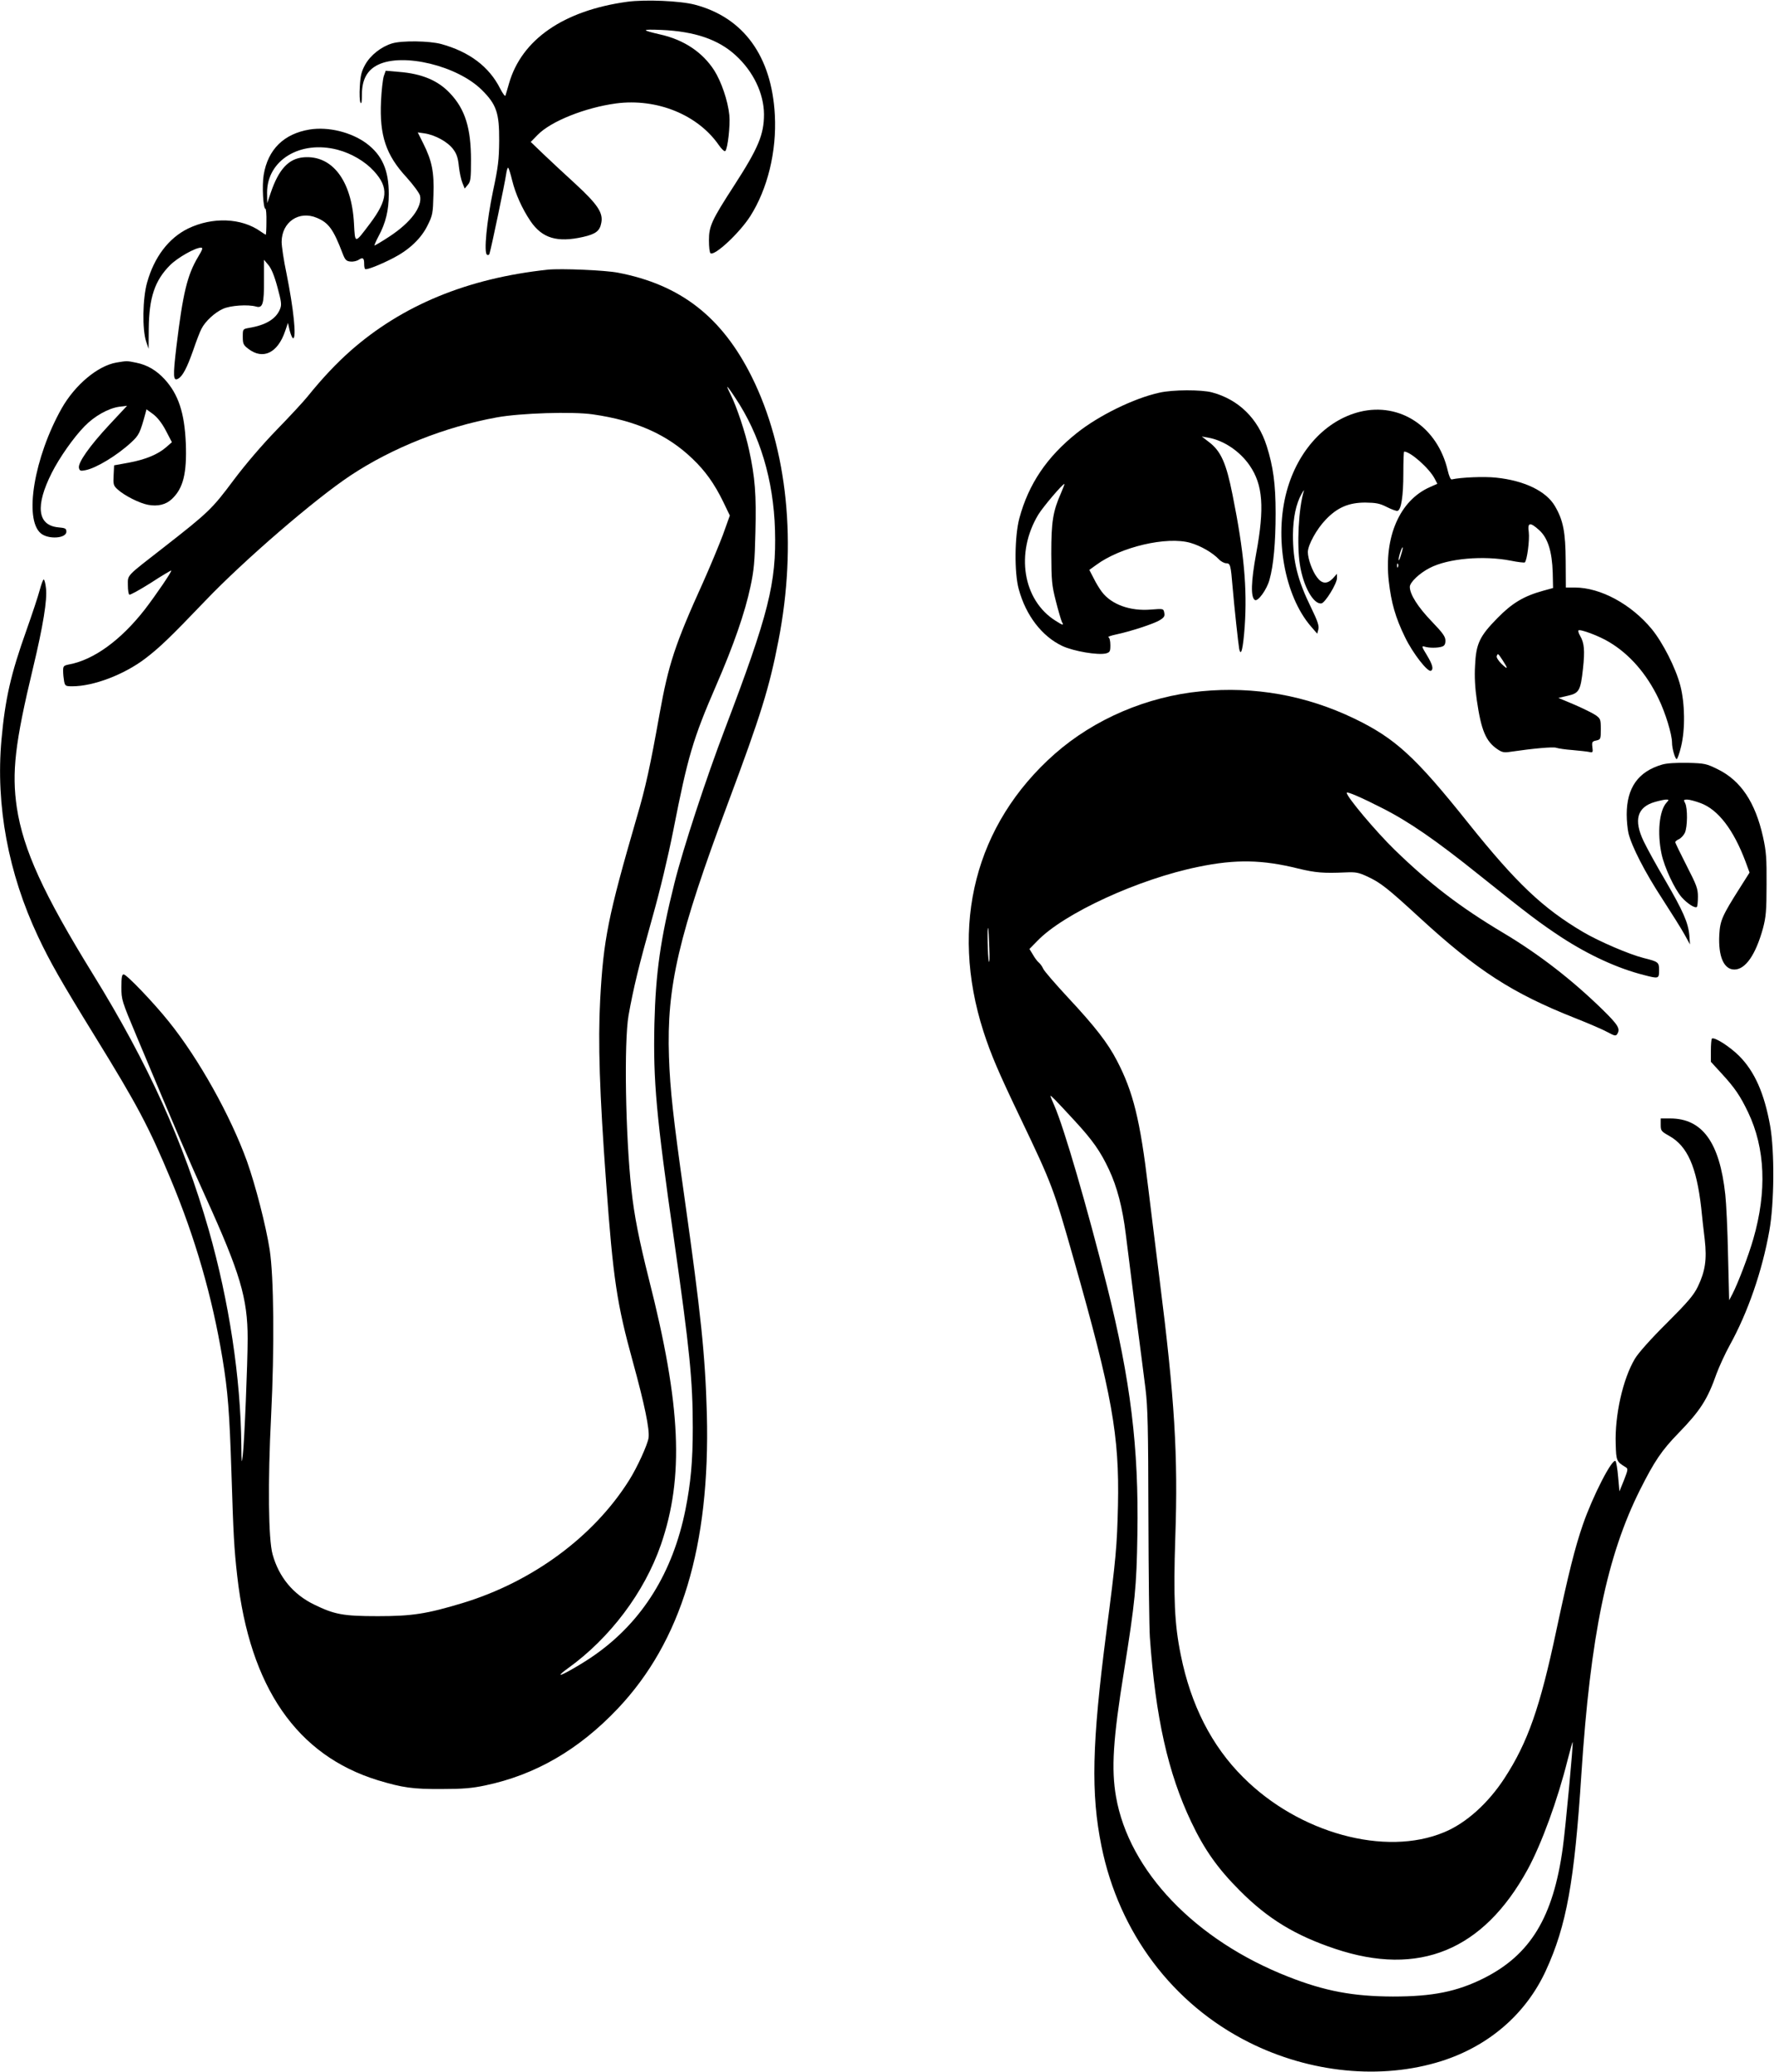<?xml version="1.0" standalone="no"?>
<!DOCTYPE svg PUBLIC "-//W3C//DTD SVG 20010904//EN"
 "http://www.w3.org/TR/2001/REC-SVG-20010904/DTD/svg10.dtd">
<svg version="1.0" xmlns="http://www.w3.org/2000/svg"
 width="1096pt" height="1280pt" viewBox="0 0 1096 1280"
 preserveAspectRatio="xMidYMid meet">
<g transform="translate(0,1280) scale(0.1,-0.1)"
fill="#000000" stroke="none">
<path d="M3875 12789 c-393 -54 -652 -233 -730 -504 -10 -33 -19 -67 -22 -75
-2 -8 -16 10 -33 43 -68 135 -190 227 -364 275 -74 20 -243 22 -303 4 -67 -20
-133 -72 -166 -130 -24 -43 -30 -68 -34 -136 -3 -46 -1 -91 4 -100 6 -11 9 5
9 52 0 90 33 150 100 182 154 75 489 -6 640 -155 91 -90 109 -142 108 -315 -1
-115 -6 -161 -38 -310 -39 -188 -58 -382 -37 -394 6 -4 13 -1 15 6 13 43 96
442 102 486 4 29 10 50 14 45 4 -4 15 -39 24 -77 21 -85 62 -176 114 -253 72
-105 164 -133 324 -97 79 18 104 37 113 88 12 61 -23 113 -158 238 -67 61
-157 145 -200 186 l-78 75 43 44 c82 84 293 168 484 194 253 33 506 -70 636
-259 17 -24 34 -40 39 -35 15 15 31 157 25 221 -9 90 -50 209 -94 278 -72 111
-185 187 -329 220 -125 29 -124 34 4 29 205 -9 351 -59 457 -156 110 -100 175
-236 176 -365 0 -125 -35 -209 -183 -438 -141 -218 -157 -253 -157 -341 0 -41
4 -77 10 -80 27 -16 179 126 245 229 107 168 164 400 152 625 -19 363 -193
603 -494 682 -91 24 -307 33 -418 18z"/>
<path d="M2371 12329 c-6 -19 -14 -88 -17 -154 -10 -212 30 -333 159 -472 42
-47 78 -96 82 -112 15 -69 -57 -165 -187 -251 -50 -33 -93 -58 -95 -57 -1 2
10 28 26 58 44 81 63 161 63 259 0 149 -41 242 -139 315 -95 69 -234 103 -349
85 -160 -26 -259 -123 -285 -281 -11 -66 -3 -209 11 -209 4 0 7 -36 6 -80 0
-44 -2 -80 -4 -80 -2 0 -16 9 -32 20 -118 84 -297 91 -448 18 -120 -59 -209
-176 -253 -333 -28 -98 -31 -291 -6 -365 l15 -45 1 125 c2 191 37 297 132 392
46 46 155 108 191 108 13 0 10 -11 -18 -57 -67 -112 -94 -224 -134 -554 -22
-186 -20 -215 10 -199 28 15 55 66 94 177 19 56 42 116 51 132 23 46 83 101
133 123 46 21 154 28 204 14 41 -12 50 16 49 163 l0 126 27 -32 c18 -21 37
-66 56 -137 25 -92 27 -109 16 -136 -25 -61 -88 -99 -192 -116 -38 -7 -38 -7
-38 -55 0 -43 4 -51 34 -74 91 -70 182 -26 228 110 l17 50 11 -48 c7 -26 16
-47 21 -47 22 0 3 182 -41 401 -17 80 -30 168 -30 195 1 122 107 195 218 148
72 -30 102 -71 158 -218 16 -42 23 -49 49 -52 16 -2 39 3 51 11 26 17 34 11
34 -25 0 -15 2 -29 6 -32 7 -8 96 27 178 70 97 51 169 120 208 200 31 62 33
75 36 188 5 140 -9 210 -63 318 l-34 68 42 -6 c67 -10 145 -54 177 -98 22 -29
30 -55 35 -106 4 -37 14 -83 22 -102 l14 -35 20 24 c17 20 19 40 19 151 0 198
-36 314 -128 412 -75 81 -176 123 -318 134 l-81 7 -12 -34z m-286 -454 c87
-23 170 -72 225 -132 93 -102 87 -176 -24 -324 -96 -127 -92 -127 -99 -1 -14
267 -135 425 -312 410 -92 -8 -153 -74 -202 -218 l-22 -65 -1 65 c0 200 204
325 435 265z"/>
<path d="M3385 11134 c-496 -53 -899 -219 -1220 -502 -87 -77 -173 -168 -265
-282 -24 -30 -110 -123 -191 -206 -90 -93 -192 -212 -267 -312 -132 -177 -154
-198 -432 -415 -234 -182 -220 -167 -220 -232 0 -30 4 -56 9 -59 5 -3 65 30
133 73 67 44 125 78 126 76 5 -5 -94 -150 -163 -240 -148 -190 -316 -312 -468
-340 -34 -7 -37 -10 -37 -40 0 -18 3 -47 6 -64 6 -29 9 -31 51 -31 130 0 318
71 450 171 89 68 153 129 373 359 238 249 675 626 895 772 256 170 584 301
903 359 146 27 470 37 594 19 266 -38 460 -124 616 -274 79 -75 136 -155 190
-266 l41 -85 -43 -120 c-25 -66 -79 -196 -121 -290 -175 -386 -215 -509 -270
-815 -58 -324 -86 -454 -141 -640 -177 -610 -206 -753 -226 -1127 -14 -260 -4
-576 37 -1133 43 -592 66 -745 165 -1104 72 -262 104 -416 97 -469 -6 -42 -70
-183 -120 -262 -219 -349 -598 -628 -1029 -759 -222 -67 -312 -81 -523 -81
-215 0 -268 10 -395 72 -129 63 -217 169 -256 310 -26 93 -30 443 -9 856 21
420 17 859 -9 1027 -24 151 -87 395 -140 545 -102 282 -297 632 -482 862 -95
119 -262 293 -280 293 -11 0 -14 -19 -14 -79 0 -78 2 -84 96 -308 259 -618
315 -747 425 -990 212 -467 259 -623 259 -873 0 -146 -20 -641 -30 -720 -7
-59 -8 -53 -9 60 -4 419 -76 890 -201 1330 -157 547 -374 1028 -715 1580 -308
499 -431 770 -471 1030 -32 218 -12 397 100 863 62 258 89 424 80 493 -3 30
-10 54 -14 54 -4 0 -15 -30 -25 -67 -10 -38 -47 -149 -82 -248 -97 -272 -131
-423 -154 -676 -36 -405 42 -824 226 -1215 73 -155 141 -275 350 -614 267
-433 334 -561 470 -886 152 -364 256 -725 319 -1104 34 -204 44 -336 56 -712
12 -378 16 -463 36 -638 78 -685 368 -1105 869 -1259 153 -46 215 -55 395 -54
129 0 187 5 267 22 311 65 579 221 819 474 394 416 572 1005 551 1822 -10 360
-36 612 -138 1335 -70 494 -89 668 -96 870 -15 435 58 748 367 1575 200 535
253 706 309 995 117 599 57 1187 -165 1633 -184 369 -440 568 -825 642 -82 16
-353 27 -434 19z m1157 -791 c153 -228 237 -508 246 -818 9 -328 -39 -517
-308 -1225 -118 -309 -261 -746 -313 -955 -87 -348 -116 -554 -124 -871 -8
-352 11 -566 122 -1339 96 -675 115 -863 115 -1155 0 -208 -12 -339 -45 -506
-78 -389 -266 -691 -558 -897 -71 -51 -208 -130 -214 -124 -2 3 19 21 46 40
260 187 472 469 574 763 144 417 125 859 -74 1641 -61 243 -91 394 -108 553
-37 337 -46 911 -18 1075 30 169 64 309 146 601 50 177 98 379 131 545 89 454
121 563 264 893 108 248 179 453 212 610 22 101 27 156 31 339 6 230 -2 337
-39 506 -22 105 -77 270 -114 343 -13 26 -23 48 -20 48 2 0 24 -30 48 -67z"/>
<path d="M719 10560 c-115 -20 -255 -137 -338 -283 -170 -302 -234 -684 -129
-772 46 -39 158 -32 158 10 0 20 -6 23 -51 27 -128 13 -142 133 -39 337 47 93
135 219 203 288 60 62 147 111 214 120 l48 6 -111 -119 c-121 -130 -195 -235
-186 -266 4 -17 10 -19 40 -13 67 13 197 92 284 173 47 44 53 56 87 180 l6 23
40 -29 c26 -19 54 -54 79 -101 l38 -73 -33 -29 c-52 -46 -129 -78 -231 -97
l-93 -17 -3 -62 c-3 -56 -1 -64 25 -87 40 -37 134 -85 188 -95 60 -11 110 1
147 36 70 66 93 158 86 344 -8 189 -46 303 -131 396 -51 55 -106 88 -175 102
-58 12 -57 12 -123 1z"/>
<path d="M7163 10374 c-156 -34 -375 -141 -511 -250 -184 -147 -297 -314 -354
-525 -30 -111 -32 -338 -4 -439 44 -163 144 -292 269 -351 71 -33 220 -58 270
-46 24 7 27 12 27 51 0 27 -5 46 -12 49 -7 2 14 10 47 17 86 18 235 66 271 89
26 16 31 24 27 45 -5 26 -5 26 -82 20 -128 -11 -245 31 -304 110 -13 17 -36
54 -50 83 l-27 52 43 31 c150 111 436 178 582 136 65 -19 137 -61 175 -101 13
-14 34 -25 46 -25 25 0 28 -12 39 -145 10 -120 36 -359 41 -384 11 -52 24 1
34 139 16 234 -4 459 -75 812 -39 197 -72 271 -146 327 l-44 34 40 -7 c96 -17
195 -84 255 -171 83 -120 93 -262 41 -544 -32 -174 -35 -271 -8 -288 19 -11
74 65 90 125 25 87 38 230 38 412 0 179 -15 288 -55 414 -54 171 -174 288
-339 332 -65 17 -241 17 -324 -2z m-607 -618 c-51 -115 -61 -178 -61 -376 1
-168 3 -195 28 -293 15 -59 32 -117 37 -128 14 -25 8 -24 -39 6 -202 127 -249
419 -106 656 29 47 149 189 161 189 2 0 -7 -24 -20 -54z"/>
<path d="M8402 10256 c-211 -52 -383 -238 -452 -489 -79 -288 -14 -648 149
-837 l39 -45 7 27 c5 21 -4 50 -43 130 -86 175 -114 288 -114 453 1 107 19
192 53 253 11 20 18 29 14 18 -32 -106 -44 -332 -24 -455 21 -135 84 -246 133
-239 23 4 96 122 96 157 l0 26 -25 -28 c-35 -37 -68 -35 -98 6 -29 37 -57 115
-57 156 0 43 54 142 110 200 72 76 143 106 245 106 67 -1 89 -5 134 -28 30
-15 60 -26 66 -23 22 8 35 93 35 230 0 75 2 136 5 136 39 0 156 -104 189 -168
l16 -31 -47 -21 c-185 -82 -283 -306 -253 -580 15 -133 41 -225 100 -346 48
-100 142 -220 161 -208 17 10 9 39 -26 97 -32 52 -33 58 -14 52 27 -9 81 -9
108 0 15 5 21 15 21 37 0 25 -16 47 -84 118 -85 88 -136 168 -136 214 0 28 60
85 123 117 113 59 332 78 501 45 43 -9 82 -13 86 -11 14 9 31 139 25 187 -9
61 8 64 65 12 53 -48 79 -132 83 -263 l2 -94 -62 -17 c-119 -33 -191 -76 -282
-169 -110 -112 -132 -158 -138 -294 -4 -68 0 -139 11 -213 27 -187 56 -254
126 -302 29 -20 42 -23 80 -17 143 21 266 32 285 25 11 -4 57 -11 100 -14 44
-4 91 -9 104 -12 22 -5 23 -2 19 30 -4 32 -1 36 24 41 27 6 28 9 28 70 0 60
-2 65 -31 86 -17 12 -76 41 -131 65 l-100 42 56 13 c72 16 81 31 96 169 12
111 8 158 -18 202 -9 15 -13 30 -10 33 10 10 130 -35 190 -72 126 -75 231
-196 304 -348 43 -88 84 -222 84 -274 0 -35 19 -101 29 -101 4 0 17 35 27 78
26 105 24 267 -5 377 -28 108 -108 265 -176 348 -127 154 -317 257 -475 257
l-56 0 -1 163 c-1 179 -15 253 -67 341 -54 92 -189 157 -363 175 -73 8 -217 2
-274 -11 -7 -2 -17 21 -25 56 -63 268 -294 422 -542 362z m253 -886 c-7 -25
-14 -38 -14 -29 -1 18 20 82 25 77 2 -2 -3 -24 -11 -48z m-18 -72 c-3 -8 -6
-5 -6 6 -1 11 2 17 5 13 3 -3 4 -12 1 -19z m647 -578 c35 -54 33 -60 -8 -21
-19 19 -32 40 -29 47 7 19 7 19 37 -26z"/>
<path d="M7420 8529 c-334 -32 -660 -172 -904 -387 -491 -434 -651 -1058 -440
-1715 47 -145 94 -254 228 -534 197 -412 206 -437 331 -878 236 -830 281
-1085 272 -1515 -6 -253 -12 -326 -72 -785 -89 -689 -96 -995 -30 -1321 108
-534 440 -976 911 -1212 379 -190 818 -233 1189 -116 293 93 522 291 645 558
128 278 177 549 220 1216 56 854 158 1348 363 1757 88 175 133 242 236 348
135 139 180 208 236 368 16 43 52 122 81 175 112 202 201 459 245 707 31 171
33 493 5 650 -36 200 -95 334 -191 431 -58 58 -155 120 -169 107 -3 -4 -6 -37
-6 -75 l0 -68 65 -71 c83 -90 116 -139 165 -241 106 -222 117 -489 32 -783
-29 -101 -93 -270 -129 -340 l-20 -38 -7 279 c-3 154 -11 322 -17 374 -35 323
-142 470 -341 470 l-58 0 0 -39 c0 -37 3 -41 53 -69 112 -63 168 -190 197
-442 5 -52 15 -141 22 -198 14 -125 3 -196 -43 -292 -26 -53 -62 -95 -193
-226 -96 -95 -175 -184 -195 -218 -75 -125 -125 -350 -119 -527 3 -106 5 -109
62 -144 15 -9 14 -16 -11 -80 l-28 -69 -8 89 c-4 50 -12 94 -16 98 -20 20
-141 -217 -201 -390 -50 -144 -90 -306 -165 -657 -100 -473 -176 -691 -320
-912 -101 -155 -237 -278 -373 -334 -363 -152 -897 -6 -1242 340 -194 193
-323 446 -385 755 -39 190 -46 355 -34 725 18 506 -4 861 -97 1595 -25 198
-56 452 -70 565 -50 420 -93 595 -194 788 -56 108 -134 209 -301 388 -79 85
-149 166 -154 179 -6 14 -18 30 -26 37 -9 7 -26 29 -37 49 l-22 36 48 49 c164
171 627 384 998 459 228 47 393 44 614 -11 107 -26 158 -30 291 -24 67 3 82 0
140 -27 79 -37 122 -71 319 -252 356 -327 572 -467 961 -621 84 -33 174 -72
201 -87 42 -23 51 -25 59 -12 21 33 7 56 -93 154 -188 183 -389 339 -610 471
-267 159 -456 304 -672 514 -116 113 -295 326 -296 352 0 10 89 -28 220 -95
164 -83 331 -198 600 -414 303 -243 375 -297 507 -384 169 -110 347 -192 509
-233 92 -24 94 -23 94 29 0 50 -3 53 -95 76 -88 22 -277 103 -375 161 -249
147 -412 302 -709 673 -327 410 -451 523 -703 645 -299 144 -617 201 -948 169z
m-1308 -1584 c3 -60 1 -99 -3 -85 -7 24 -11 225 -4 205 2 -5 5 -59 7 -120z
m528 -1070 c110 -119 159 -189 211 -300 51 -108 84 -237 104 -398 9 -73 36
-287 60 -477 25 -190 53 -406 62 -480 14 -113 17 -240 18 -785 1 -357 5 -695
9 -750 35 -495 112 -840 256 -1142 81 -171 164 -288 300 -424 173 -174 343
-277 588 -359 519 -174 916 -10 1190 490 86 158 185 429 247 677 16 62 30 112
31 110 5 -5 -44 -532 -61 -654 -59 -429 -200 -661 -490 -806 -165 -82 -314
-112 -560 -112 -245 1 -419 33 -645 122 -575 225 -985 653 -1065 1112 -30 172
-19 354 50 781 67 421 77 513 82 840 9 536 -42 952 -188 1535 -124 492 -265
977 -325 1114 -13 29 -24 56 -24 60 0 7 31 -25 150 -154z"/>
<path d="M10268 8076 c-147 -43 -218 -143 -218 -308 0 -38 5 -90 11 -116 20
-82 102 -242 210 -407 57 -88 119 -187 137 -220 l33 -60 -4 56 c-7 79 -39 151
-150 342 -54 91 -113 199 -132 239 -63 131 -41 211 68 243 28 8 60 15 70 15
19 0 19 -1 3 -19 -45 -49 -58 -187 -31 -316 18 -84 80 -217 125 -269 35 -39
83 -70 94 -59 3 4 6 32 6 63 0 50 -8 71 -70 192 -38 75 -70 140 -70 145 0 4
10 13 22 18 13 6 29 23 37 39 17 36 18 153 2 184 -11 20 -9 22 13 22 14 0 51
-10 83 -22 108 -40 203 -164 277 -361 l25 -68 -57 -90 c-113 -178 -125 -206
-130 -294 -7 -134 28 -215 93 -215 69 0 132 92 177 255 18 69 22 107 22 270 1
164 -2 204 -22 295 -48 214 -137 347 -279 417 -71 35 -80 37 -186 40 -73 1
-129 -2 -159 -11z"/>
</g>
</svg>
